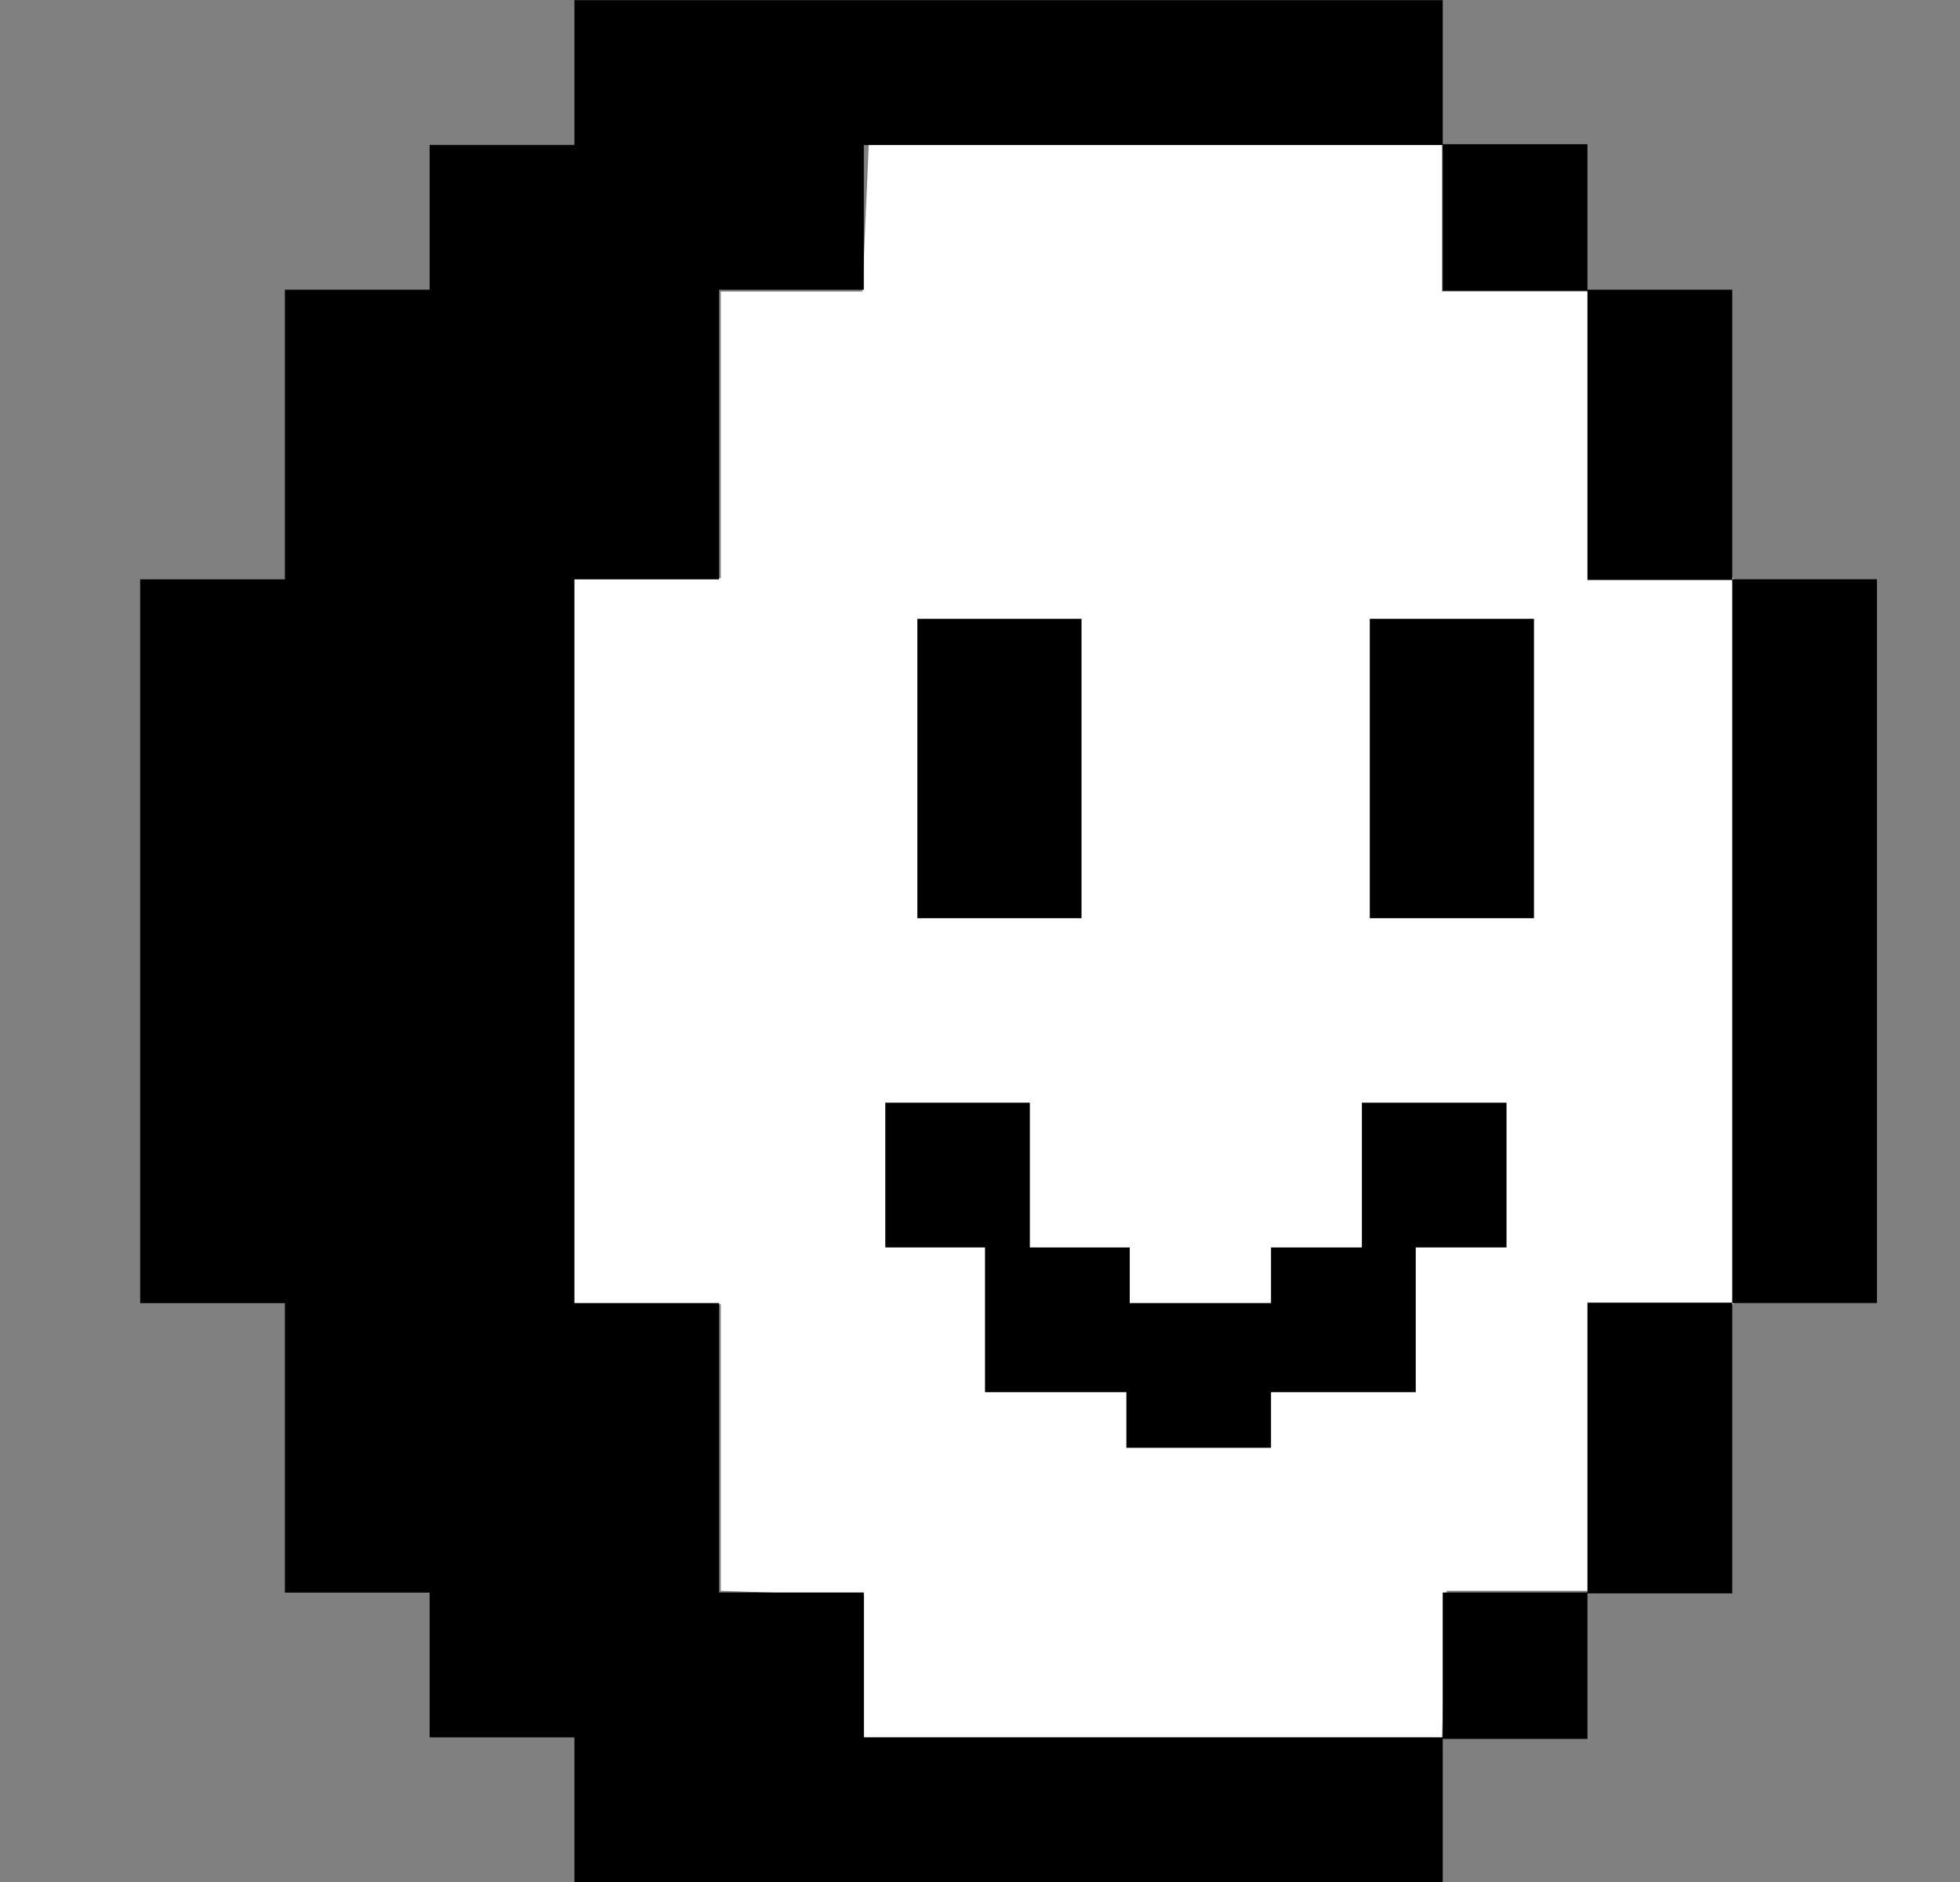 <svg width="25" height="24" viewBox="0 0 25 24" fill="none" xmlns="http://www.w3.org/2000/svg">
<rect x="0" y="0" width="25" height="24" fill="#808080" stroke="none"/>
<path d="M18.392 1.83H11.082L11 3.718H9.194V7.373H7.306V16.632H9.194V20.287L11.021 20.348V22.175H18.392L18.453 20.287H20.28V16.632H22.108V7.373H20.28V3.718H18.392V1.83Z" fill="white"/>
<path fill-rule="evenodd" clip-rule="evenodd" d="M3.634 3.694V7.387V7.388H1.788V16.618H3.634V20.31H5.48V22.156H7.327V24.002H18.402V22.175H20.248V20.319H22.095V16.617H23.941V7.387H22.095V3.694H20.248V1.839H18.402V0.002H7.327V1.848H5.48V3.694H3.634ZM7.327 9.234V9.233V7.388H9.172V3.695H11.018V1.849H18.402V3.707H20.248V7.396H22.095V16.612H20.248V20.308H18.402V22.155H11.018V20.308H9.172V16.617H7.327V9.234ZM19.566 7.892H17.472V11.709H19.566V7.892ZM13.795 7.892H11.701V11.709H13.795V7.892ZM13.136 15.908H14.41V16.617H16.212V15.908H17.371V14.062H19.216V15.908H18.058V17.754H16.212V18.463H14.367V17.754H12.564V15.908H11.292V14.062H13.136V15.908Z" fill="black"/>
</svg>

